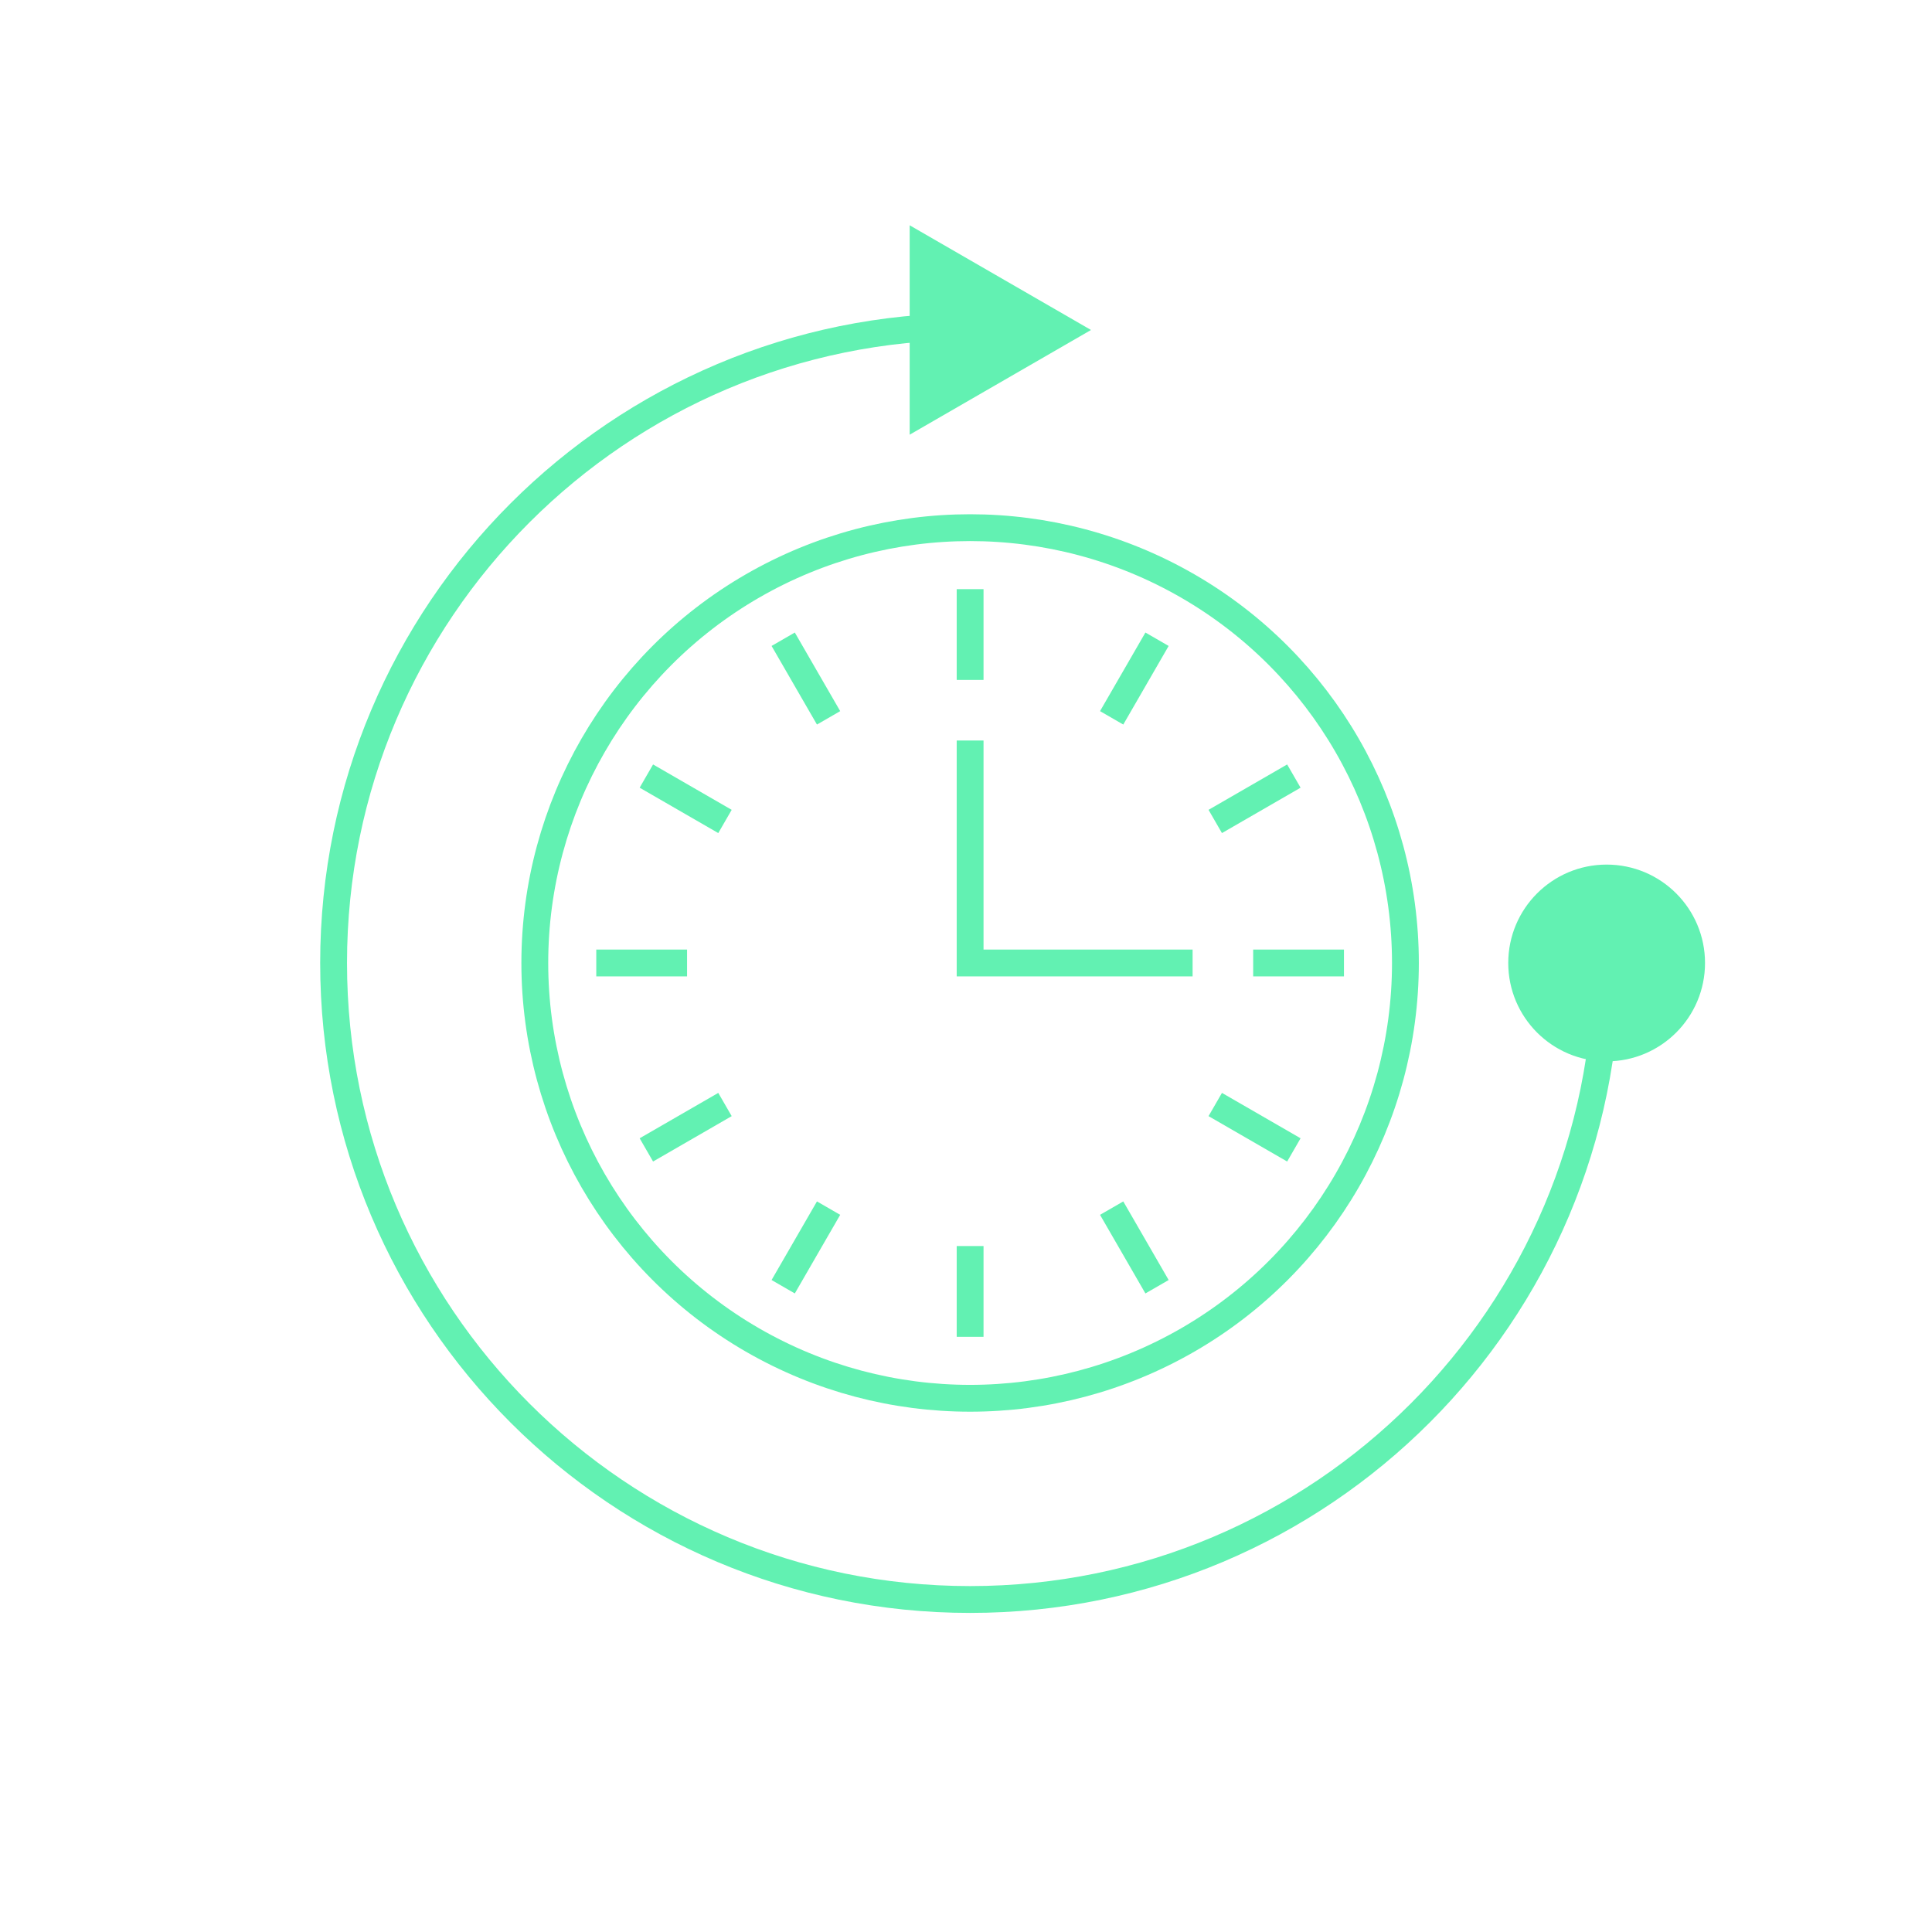 <?xml version="1.0" encoding="UTF-8"?>
<svg xmlns="http://www.w3.org/2000/svg" xmlns:xlink="http://www.w3.org/1999/xlink" version="1.1" id="Ebene_1" x="0px" y="0px" viewBox="0 0 1080 1080" style="enable-background:new 0 0 1080 1080;" xml:space="preserve">
<g>
	<line style="fill:none;stroke:#62F1B2;stroke-width:15;" x1="542.3" y1="380.08" x2="542.3" y2="329.34"></line>
	<line style="fill:none;stroke:#62F1B2;stroke-width:15;" x1="542.3" y1="747.29" x2="542.3" y2="696.55"></line>
	<line style="fill:none;stroke:#62F1B2;stroke-width:15;" x1="463.18" y1="401.28" x2="437.81" y2="357.34"></line>
	<line style="fill:none;stroke:#62F1B2;stroke-width:15;" x1="646.79" y1="719.29" x2="621.42" y2="675.35"></line>
	<circle style="fill:none;stroke:#62F1B2;stroke-width:15;" cx="542.3" cy="538.31" r="243.34"></circle>
	<line style="fill:none;stroke:#62F1B2;stroke-width:15;" x1="405.27" y1="459.2" x2="361.32" y2="433.83"></line>
	<line style="fill:none;stroke:#62F1B2;stroke-width:15;" x1="723.28" y1="642.8" x2="679.33" y2="617.43"></line>
	<line style="fill:none;stroke:#62F1B2;stroke-width:15;" x1="700.53" y1="538.31" x2="751.28" y2="538.31"></line>
	<line style="fill:none;stroke:#62F1B2;stroke-width:15;" x1="333.32" y1="538.31" x2="384.07" y2="538.31"></line>
	<line style="fill:none;stroke:#62F1B2;stroke-width:15;" x1="679.33" y1="459.2" x2="723.28" y2="433.83"></line>
	<line style="fill:none;stroke:#62F1B2;stroke-width:15;" x1="361.32" y1="642.8" x2="405.27" y2="617.43"></line>
	<line style="fill:none;stroke:#62F1B2;stroke-width:15;" x1="621.42" y1="401.28" x2="646.79" y2="357.34"></line>
	<line style="fill:none;stroke:#62F1B2;stroke-width:15;" x1="437.81" y1="719.29" x2="463.18" y2="675.35"></line>
	<polyline style="fill:none;stroke:#62F1B2;stroke-width:15;" points="666.67,538.31 542.3,538.31 542.3,413.95  "></polyline>
	<path style="fill:none;stroke:#62F1B2;stroke-width:15;" d="M898.12,538.31c0,196.51-159.3,355.82-355.82,355.82   s-355.82-159.3-355.82-355.82S345.79,182.5,542.3,182.5"></path>
	<circle style="fill:#62F1B2;stroke:#62F1B2;stroke-width:15;" cx="898.12" cy="538.31" r="47.5"></circle>
	<polygon style="fill:#62F1B2;stroke:#62F1B2;stroke-width:15;" points="594.88,184.46 516.01,138.93 516.01,230  "></polygon>
</g>
</svg>
